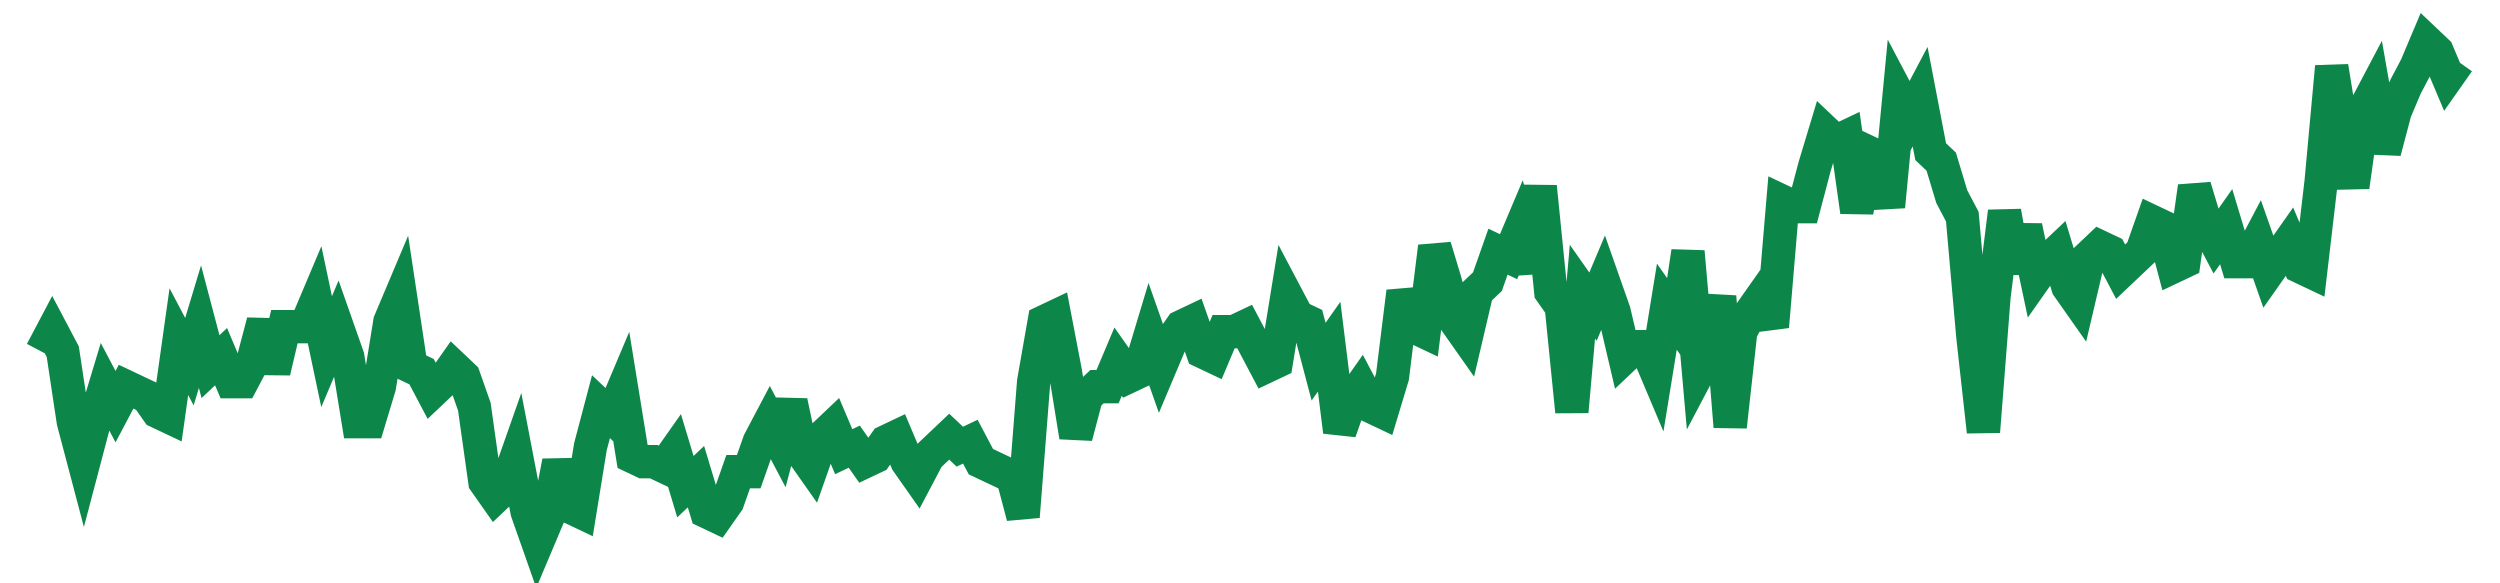 <svg width="300" height="70" viewBox="0 0 300 70" xmlns="http://www.w3.org/2000/svg">
    <path d="M 5,42.2 L 6.266,39.8 L 7.533,42.2 L 8.799,50.6 L 10.066,55.4 L 11.332,50.6 L 12.598,46.4 L 13.865,48.8 L 15.131,46.4 L 16.397,47 L 17.664,47.6 L 18.93,49.4 L 20.197,50 L 21.463,41 L 22.729,43.4 L 23.996,39.2 L 25.262,44 L 26.528,42.8 L 27.795,45.8 L 29.061,45.8 L 30.328,43.4 L 31.594,38.6 L 32.86,44.6 L 34.127,39.2 L 35.393,39.2 L 36.659,39.2 L 37.926,36.2 L 39.192,42.2 L 40.459,39.2 L 41.725,42.8 L 42.991,50.6 L 44.258,50.6 L 45.524,46.4 L 46.79,38.6 L 48.057,35.6 L 49.323,44 L 50.59,44.6 L 51.856,47 L 53.122,45.8 L 54.389,44 L 55.655,45.2 L 56.921,48.8 L 58.188,57.8 L 59.454,59.6 L 60.721,58.4 L 61.987,54.8 L 63.253,61.4 L 64.52,65 L 65.786,62 L 67.052,55.4 L 68.319,60.8 L 69.585,61.4 L 70.852,53.6 L 72.118,48.8 L 73.384,50 L 74.651,47 L 75.917,54.8 L 77.183,55.4 L 78.45,55.4 L 79.716,56 L 80.983,54.2 L 82.249,58.4 L 83.515,57.2 L 84.782,61.4 L 86.048,62 L 87.314,60.2 L 88.581,56.6 L 89.847,56.6 L 91.114,53 L 92.38,50.6 L 93.646,53 L 94.913,48.2 L 96.179,54.2 L 97.445,56 L 98.712,52.4 L 99.978,51.2 L 101.245,54.2 L 102.511,53.6 L 103.777,55.4 L 105.044,54.8 L 106.31,53 L 107.576,52.4 L 108.843,55.4 L 110.109,57.2 L 111.376,54.8 L 112.642,53.6 L 113.908,52.4 L 115.175,53.6 L 116.441,53 L 117.707,55.4 L 118.974,56 L 120.24,56.6 L 121.507,57.2 L 122.773,62 L 124.039,45.8 L 125.306,38.6 L 126.572,38 L 127.838,44.6 L 129.105,52.4 L 130.371,47.6 L 131.638,46.4 L 132.904,46.4 L 134.17,43.4 L 135.437,45.2 L 136.703,44.6 L 137.969,40.4 L 139.236,44 L 140.502,41 L 141.769,39.2 L 143.035,38.6 L 144.301,42.2 L 145.568,42.8 L 146.834,39.8 L 148.1,39.8 L 149.367,39.2 L 150.633,41.6 L 151.9,44 L 153.166,43.4 L 154.432,35.6 L 155.699,38 L 156.965,38.6 L 158.231,43.4 L 159.498,41.6 L 160.764,51.8 L 162.031,48.2 L 163.297,46.4 L 164.563,48.8 L 165.83,49.4 L 167.096,45.2 L 168.362,35 L 169.629,39.2 L 170.895,39.8 L 172.162,29.6 L 173.428,33.8 L 174.694,38.6 L 175.961,40.4 L 177.227,35 L 178.493,33.8 L 179.76,30.2 L 181.026,30.8 L 182.293,27.8 L 183.559,32.6 L 184.825,22.4 L 186.092,35 L 187.358,36.8 L 188.624,49.4 L 189.891,35 L 191.157,36.8 L 192.424,33.8 L 193.69,37.4 L 194.956,42.8 L 196.223,41.6 L 197.489,41.6 L 198.755,44.6 L 200.022,36.8 L 201.288,38.6 L 202.555,30.2 L 203.821,44.6 L 205.087,42.2 L 206.354,35.6 L 207.62,51.2 L 208.886,39.8 L 210.153,37.4 L 211.419,35.6 L 212.686,39.2 L 213.952,24.2 L 215.218,24.8 L 216.485,24.8 L 217.751,20 L 219.017,15.8 L 220.284,17 L 221.55,16.4 L 222.817,25.4 L 224.083,18.2 L 225.349,18.8 L 226.616,24.8 L 227.882,11.6 L 229.148,14 L 230.415,11.6 L 231.681,18.2 L 232.948,19.4 L 234.214,23.6 L 235.48,26 L 236.747,40.4 L 238.013,51.8 L 239.279,35.6 L 240.546,25.4 L 241.812,32.6 L 243.079,27.2 L 244.345,33.2 L 245.611,31.4 L 246.878,30.2 L 248.144,34.4 L 249.41,36.2 L 250.677,30.8 L 251.943,29.6 L 253.21,30.2 L 254.476,32.6 L 255.742,31.4 L 257.009,30.2 L 258.275,26.6 L 259.541,27.2 L 260.808,32 L 262.074,31.4 L 263.341,22.4 L 264.607,26.6 L 265.873,29 L 267.14,27.2 L 268.406,31.4 L 269.672,31.4 L 270.939,29 L 272.205,32.6 L 273.472,30.8 L 274.738,29 L 276.004,32 L 277.271,32.6 L 278.537,21.8 L 279.803,8 L 281.07,15.8 L 282.336,22.4 L 283.603,13.4 L 284.869,11 L 286.135,18.2 L 287.402,13.4 L 288.668,10.4 L 289.934,8 L 291.201,5 L 292.467,6.2 L 293.734,9.2 L 295,7.4" fill="none" stroke="#0D8749" stroke-width="4"/>
</svg>